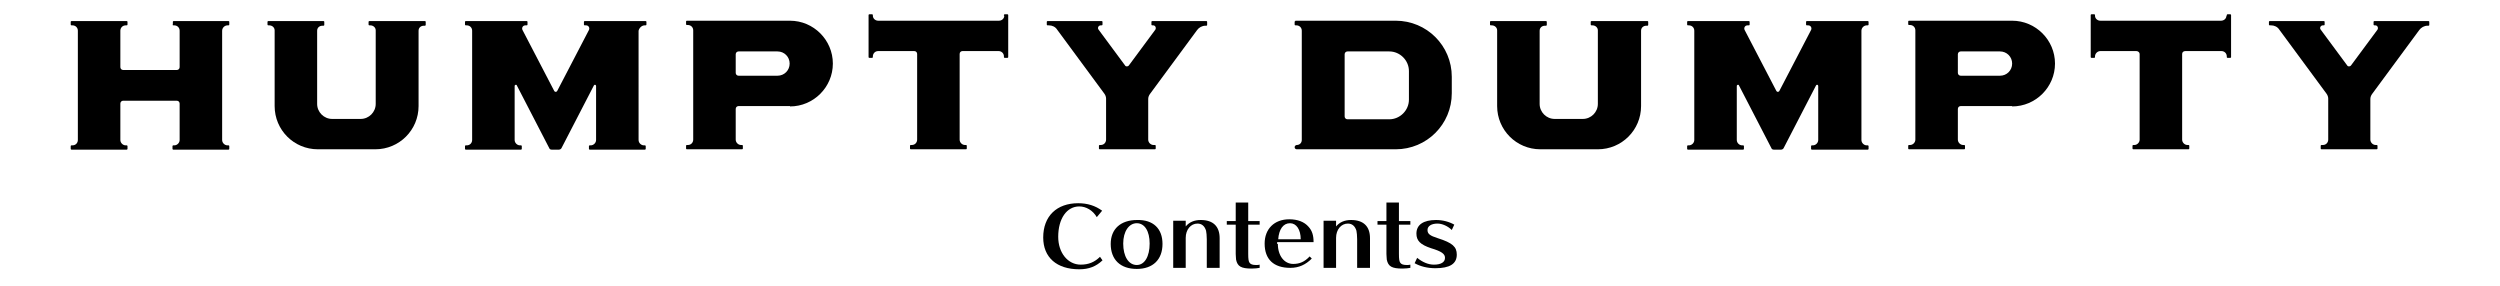 <?xml version="1.0" encoding="utf-8"?>
<!-- Generator: Adobe Illustrator 24.2.3, SVG Export Plug-In . SVG Version: 6.00 Build 0)  -->
<svg version="1.1" id="レイヤー_1" xmlns="http://www.w3.org/2000/svg" xmlns:xlink="http://www.w3.org/1999/xlink" x="0px"
	 y="0px" viewBox="0 0 700 80" style="enable-background:new 0 0 700 80;" xml:space="preserve">
<g>
	<g>
		<path d="M221.2,29.8c6.6,0,12-5.4,12-12c0-6.6-5.4-12-12-12h-28.9c-0.1,0-0.2,0.1-0.2,0.2v0.8c0,0.1,0.1,0.2,0.2,0.2h0.3
			c0.8,0,1.5,0.6,1.5,1.5v30.6c0,0.8-0.6,1.5-1.5,1.5h-0.3c-0.1,0-0.2,0.1-0.2,0.2v0.8c0,0.1,0.1,0.2,0.2,0.2h15.5
			c0.1,0,0.2-0.1,0.2-0.2v-0.8c0-0.1-0.1-0.2-0.2-0.2h-0.3c-0.8,0-1.5-0.7-1.5-1.5v-8.6c0-0.5,0.4-0.8,0.8-0.8H221.2z M206,15.2
			c0-0.5,0.4-0.8,0.8-0.8h10.9c1.9,0,3.4,1.5,3.4,3.4c0,1.9-1.5,3.4-3.4,3.4h-10.9c-0.5,0-0.8-0.4-0.8-0.8V15.2z"/>
		<path d="M180.5,7.1h0.3c0.1,0,0.2-0.1,0.2-0.2V6.1c0-0.1-0.1-0.2-0.2-0.2h-17.1c-0.1,0-0.2,0.1-0.2,0.2v0.8c0,0.1,0.1,0.2,0.2,0.2
			h0.4c0.7,0,1.1,0.7,0.8,1.3L156,25.5c-0.2,0.3-0.6,0.3-0.8,0l-8.9-17.1c-0.3-0.6,0.1-1.3,0.8-1.3h0.4c0.1,0,0.2-0.1,0.2-0.2V6.1
			c0-0.1-0.1-0.2-0.2-0.2h-17.1c-0.1,0-0.2,0.1-0.2,0.2v0.8c0,0.1,0.1,0.2,0.2,0.2h0.3c0.8,0,1.5,0.6,1.5,1.5v30.6
			c0,0.8-0.6,1.5-1.5,1.5h-0.3c-0.1,0-0.2,0.1-0.2,0.2v0.8c0,0.1,0.1,0.2,0.2,0.2h15.5c0.1,0,0.2-0.1,0.2-0.2v-0.8
			c0-0.1-0.1-0.2-0.2-0.2h-0.3c-0.8,0-1.5-0.7-1.5-1.5V24.1c0-0.4,0.5-0.5,0.6-0.2l9.1,17.6c0.1,0.3,0.4,0.4,0.7,0.4h2
			c0.3,0,0.6-0.2,0.7-0.4l9.1-17.6c0.2-0.3,0.6-0.2,0.6,0.2v15.1c0,0.8-0.7,1.5-1.5,1.5h-0.3c-0.1,0-0.2,0.1-0.2,0.2v0.8
			c0,0.1,0.1,0.2,0.2,0.2h15.5c0.1,0,0.2-0.1,0.2-0.2v-0.8c0-0.1-0.1-0.2-0.2-0.2h-0.3c-0.8,0-1.5-0.7-1.5-1.5V8.6
			C179,7.8,179.7,7.1,180.5,7.1z"/>
		<path d="M48.3,6.9c0,0.1,0.1,0.2,0.2,0.2h0.3c0.8,0,1.5,0.6,1.5,1.5v10.2c0,0.5-0.4,0.8-0.8,0.8h-15c-0.5,0-0.8-0.4-0.8-0.8V8.6
			c0-0.8,0.6-1.5,1.5-1.5h0.3c0.1,0,0.2-0.1,0.2-0.2V6.1c0-0.1-0.1-0.2-0.2-0.2H20c-0.1,0-0.2,0.1-0.2,0.2v0.8
			c0,0.1,0.1,0.2,0.2,0.2h0.3c0.8,0,1.5,0.6,1.5,1.5v30.6c0,0.8-0.6,1.5-1.5,1.5H20c-0.1,0-0.2,0.1-0.2,0.2v0.8
			c0,0.1,0.1,0.2,0.2,0.2h15.5c0.1,0,0.2-0.1,0.2-0.2v-0.8c0-0.1-0.1-0.2-0.2-0.2h-0.3c-0.8,0-1.5-0.7-1.5-1.5V29
			c0-0.5,0.4-0.8,0.8-0.8h15c0.5,0,0.8,0.4,0.8,0.8v10.2c0,0.8-0.7,1.5-1.5,1.5h-0.3c-0.1,0-0.2,0.1-0.2,0.2v0.8
			c0,0.1,0.1,0.2,0.2,0.2h15.5c0.1,0,0.2-0.1,0.2-0.2v-0.8c0-0.1-0.1-0.2-0.2-0.2h-0.3c-0.8,0-1.5-0.7-1.5-1.5V8.6
			c0-0.8,0.7-1.5,1.5-1.5h0.3c0.1,0,0.2-0.1,0.2-0.2V6.1c0-0.1-0.1-0.2-0.2-0.2H48.6c-0.1,0-0.2,0.1-0.2,0.2V6.9z"/>
		<path d="M103.4,5.9c-0.1,0-0.2,0.1-0.2,0.2v0.8c0,0.1,0.1,0.2,0.2,0.2h0.3c0.8,0,1.5,0.6,1.5,1.4v20.6c0,2.3-1.9,4.2-4.2,4.2H93
			c-2.3,0-4.2-1.9-4.2-4.2V8.6c0-0.8,0.6-1.4,1.5-1.4h0.3c0.1,0,0.2-0.1,0.2-0.2V6.1c0-0.1-0.1-0.2-0.2-0.2H75.1
			c-0.1,0-0.2,0.1-0.2,0.2v0.8c0,0.1,0.1,0.2,0.2,0.2h0.3c0.8,0,1.5,0.6,1.5,1.4v21.2c0,6.7,5.4,12.1,12.1,12.1h16.1
			c6.7,0,12.1-5.4,12.1-12.1V8.6c0-0.8,0.6-1.4,1.5-1.4h0.3c0.1,0,0.2-0.1,0.2-0.2V6.1c0-0.1-0.1-0.2-0.2-0.2H103.4z"/>
		<path d="M281.2,4.4c0,0.8-0.7,1.4-1.5,1.4h-33.8c-0.8,0-1.5-0.6-1.5-1.4V4.2c0-0.1-0.1-0.2-0.2-0.2h-0.8c-0.1,0-0.2,0.1-0.2,0.2
			V16c0,0.1,0.1,0.2,0.2,0.2h0.8c0.1,0,0.2-0.1,0.2-0.2v-0.2c0-0.8,0.6-1.5,1.5-1.5H256c0.5,0,0.8,0.4,0.8,0.8v24
			c0,0.8-0.6,1.5-1.5,1.5h-0.3c-0.1,0-0.2,0.1-0.2,0.2v0.8c0,0.1,0.1,0.2,0.2,0.2h15.5c0.1,0,0.2-0.1,0.2-0.2v-0.8
			c0-0.1-0.1-0.2-0.2-0.2h-0.3c-0.8,0-1.5-0.7-1.5-1.5v-24c0-0.5,0.4-0.8,0.8-0.8h10.1c0.8,0,1.5,0.6,1.5,1.5V16
			c0,0.1,0.1,0.2,0.2,0.2h0.8c0.1,0,0.2-0.1,0.2-0.2V4.2c0-0.1-0.1-0.2-0.2-0.2h-0.8c-0.1,0-0.2,0.1-0.2,0.2V4.4z"/>
		<path d="M322.6,5.9c-0.1,0-0.2,0.1-0.2,0.2v0.8c0,0.1,0.1,0.2,0.2,0.2h0.3c0.6,0,0.9,0.7,0.6,1.2l-7.4,10c-0.3,0.4-0.9,0.4-1.1,0
			l-7.4-10c-0.4-0.5,0-1.2,0.6-1.2h0.3c0.1,0,0.2-0.1,0.2-0.2V6.1c0-0.1-0.1-0.2-0.2-0.2h-15.2c-0.1,0-0.2,0.1-0.2,0.2v0.8
			c0,0.1,0.1,0.2,0.2,0.2h0.4c0.9,0,1.8,0.4,2.3,1.2l13.2,17.9c0.3,0.4,0.5,0.9,0.5,1.4v11.5c0,0.8-0.6,1.5-1.5,1.5h-0.3
			c-0.1,0-0.2,0.1-0.2,0.2v0.8c0,0.1,0.1,0.2,0.2,0.2h15.5c0.1,0,0.2-0.1,0.2-0.2v-0.8c0-0.1-0.1-0.2-0.2-0.2H323
			c-0.8,0-1.5-0.7-1.5-1.5V27.7c0-0.5,0.2-1,0.5-1.4l13.2-17.9c0.5-0.7,1.4-1.2,2.3-1.2h0.3c0.1,0,0.2-0.1,0.2-0.2V6.1
			c0-0.1-0.1-0.2-0.2-0.2H322.6z"/>
	</g>
	<g>
		<path d="M362.7,5.9c-0.1,0-0.2,0.1-0.2,0.2v0.8c0,0.1,0.1,0.2,0.2,0.2h0.3c0.8,0,1.5,0.6,1.5,1.5v30.6c0,0.8-0.6,1.4-1.4,1.4
			c-0.3,0-0.6,0.3-0.6,0.6c0,0.4,0.3,0.6,0.6,0.6l27.7,0c8.7,0,15.7-7,15.7-15.7v-4.6c0-8.7-7-15.7-15.7-15.7H362.7z M394.5,27.9
			c0,3-2.5,5.5-5.5,5.5h-11.7c-0.5,0-0.8-0.4-0.8-0.8V15.2c0-0.5,0.4-0.8,0.8-0.8H389c3,0,5.5,2.5,5.5,5.5V27.9z"/>
		<path d="M563.4,29.8c6.6,0,12-5.4,12-12c0-6.6-5.4-12-12-12h-28.9c-0.1,0-0.2,0.1-0.2,0.2v0.8c0,0.1,0.1,0.2,0.2,0.2h0.3
			c0.8,0,1.5,0.6,1.5,1.5v30.6c0,0.8-0.7,1.5-1.5,1.5h-0.3c-0.1,0-0.2,0.1-0.2,0.2v0.8c0,0.1,0.1,0.2,0.2,0.2H550
			c0.1,0,0.2-0.1,0.2-0.2v-0.8c0-0.1-0.1-0.2-0.2-0.2h-0.3c-0.8,0-1.5-0.7-1.5-1.5v-8.6c0-0.5,0.4-0.8,0.8-0.8H563.4z M548.2,15.2
			c0-0.5,0.4-0.8,0.8-0.8H560c1.9,0,3.4,1.5,3.4,3.4c0,1.9-1.5,3.4-3.4,3.4H549c-0.5,0-0.8-0.4-0.8-0.8V15.2z"/>
		<path d="M522.7,7.1h0.3c0.1,0,0.2-0.1,0.2-0.2V6.1c0-0.1-0.1-0.2-0.2-0.2h-17.1c-0.1,0-0.2,0.1-0.2,0.2v0.8c0,0.1,0.1,0.2,0.2,0.2
			h0.4c0.7,0,1.1,0.7,0.8,1.3l-8.9,17.1c-0.2,0.3-0.6,0.3-0.8,0l-8.9-17.1c-0.3-0.6,0.1-1.3,0.8-1.3h0.4c0.1,0,0.2-0.1,0.2-0.2V6.1
			c0-0.1-0.1-0.2-0.2-0.2h-17.1c-0.1,0-0.2,0.1-0.2,0.2v0.8c0,0.1,0.1,0.2,0.2,0.2h0.3c0.8,0,1.5,0.6,1.5,1.5v30.6
			c0,0.8-0.7,1.5-1.5,1.5h-0.3c-0.1,0-0.2,0.1-0.2,0.2v0.8c0,0.1,0.1,0.2,0.2,0.2h15.5c0.1,0,0.2-0.1,0.2-0.2v-0.8
			c0-0.1-0.1-0.2-0.2-0.2h-0.3c-0.8,0-1.5-0.7-1.5-1.5V24.1c0-0.4,0.5-0.5,0.6-0.2l9.1,17.6c0.1,0.3,0.4,0.4,0.7,0.4h2
			c0.3,0,0.6-0.2,0.7-0.4l9.1-17.6c0.2-0.3,0.6-0.2,0.6,0.2v15.1c0,0.8-0.7,1.5-1.5,1.5h-0.3c-0.1,0-0.2,0.1-0.2,0.2v0.8
			c0,0.1,0.1,0.2,0.2,0.2H523c0.1,0,0.2-0.1,0.2-0.2v-0.8c0-0.1-0.1-0.2-0.2-0.2h-0.3c-0.8,0-1.5-0.7-1.5-1.5V8.6
			C521.2,7.8,521.9,7.1,522.7,7.1z"/>
		<path d="M445.6,5.9c-0.1,0-0.2,0.1-0.2,0.2v0.8c0,0.1,0.1,0.2,0.2,0.2h0.3c0.8,0,1.5,0.6,1.5,1.4v20.6c0,2.3-1.9,4.2-4.2,4.2h-7.9
			c-2.3,0-4.2-1.9-4.2-4.2V8.6c0-0.8,0.6-1.4,1.5-1.4h0.3c0.1,0,0.2-0.1,0.2-0.2V6.1c0-0.1-0.1-0.2-0.2-0.2h-15.5
			c-0.1,0-0.2,0.1-0.2,0.2v0.8c0,0.1,0.1,0.2,0.2,0.2h0.3c0.8,0,1.5,0.6,1.5,1.4v21.2c0,6.7,5.4,12.1,12.1,12.1h16.1
			c6.7,0,12.1-5.4,12.1-12.1V8.6c0-0.8,0.6-1.4,1.5-1.4h0.3c0.1,0,0.2-0.1,0.2-0.2V6.1c0-0.1-0.1-0.2-0.2-0.2H445.6z"/>
		<path d="M623.4,4.4c0,0.8-0.7,1.4-1.5,1.4h-33.8c-0.8,0-1.5-0.6-1.5-1.4V4.2c0-0.1-0.1-0.2-0.2-0.2h-0.8c-0.1,0-0.2,0.1-0.2,0.2
			V16c0,0.1,0.1,0.2,0.2,0.2h0.8c0.1,0,0.2-0.1,0.2-0.2v-0.2c0-0.8,0.7-1.5,1.5-1.5h10.1c0.5,0,0.9,0.4,0.9,0.8v24
			c0,0.8-0.7,1.5-1.5,1.5h-0.3c-0.1,0-0.2,0.1-0.2,0.2v0.8c0,0.1,0.1,0.2,0.2,0.2h15.5c0.1,0,0.2-0.1,0.2-0.2v-0.8
			c0-0.1-0.1-0.2-0.2-0.2h-0.3c-0.8,0-1.5-0.7-1.5-1.5v-24c0-0.5,0.4-0.8,0.9-0.8h10.1c0.8,0,1.5,0.6,1.5,1.5V16
			c0,0.1,0.1,0.2,0.2,0.2h0.8c0.1,0,0.2-0.1,0.2-0.2V4.2c0-0.1-0.1-0.2-0.2-0.2h-0.8c-0.1,0-0.2,0.1-0.2,0.2V4.4z"/>
		<path d="M664.8,5.9c-0.1,0-0.2,0.1-0.2,0.2v0.8c0,0.1,0.1,0.2,0.2,0.2h0.3c0.6,0,0.9,0.7,0.6,1.2l-7.4,10c-0.3,0.4-0.9,0.4-1.1,0
			l-7.4-10c-0.4-0.5,0-1.2,0.6-1.2h0.3c0.1,0,0.2-0.1,0.2-0.2V6.1c0-0.1-0.1-0.2-0.2-0.2h-15.2c-0.1,0-0.2,0.1-0.2,0.2v0.8
			c0,0.1,0.1,0.2,0.2,0.2h0.4c0.9,0,1.8,0.4,2.3,1.2l13.2,17.9c0.3,0.4,0.5,0.9,0.5,1.4v11.5c0,0.8-0.6,1.5-1.5,1.5H650
			c-0.1,0-0.2,0.1-0.2,0.2v0.8c0,0.1,0.1,0.2,0.2,0.2h15.5c0.1,0,0.2-0.1,0.2-0.2v-0.8c0-0.1-0.1-0.2-0.2-0.2h-0.3
			c-0.8,0-1.5-0.7-1.5-1.5V27.7c0-0.5,0.2-1,0.5-1.4l13.2-17.9c0.5-0.7,1.4-1.2,2.3-1.2h0.3c0.1,0,0.2-0.1,0.2-0.2V6.1
			c0-0.1-0.1-0.2-0.2-0.2H664.8z"/>
	</g>
</g>
<g>
	<path d="M307.1,60.8c-1.1-1.9-3-3-4.9-3c-3.5,0-5.9,3.4-5.9,8.5c0,4.5,2.7,7.8,6.3,7.8c2.2,0,3.9-0.7,5.4-2.2l0.7,1
		c-1.8,1.7-3.8,2.5-6.5,2.5c-6.3,0-10.1-3.3-10.1-8.9c0-6,3.8-9.6,9.8-9.6c2.6,0,4.8,0.7,6.7,2.1L307.1,60.8z"/>
	<path d="M325.5,68.3c0,4.4-2.7,7-7.2,7c-4.6,0-7.3-2.6-7.3-7c0-4.2,2.8-6.7,7.4-6.7C322.9,61.5,325.5,64,325.5,68.3z M314.5,68.2
		c0,3.6,1.5,6,3.8,6c2.2,0,3.6-2.4,3.6-6c0-3.5-1.4-5.7-3.6-5.7C316.1,62.5,314.5,64.8,314.5,68.2z"/>
	<path d="M337.9,75v-8c0-1-0.1-1.9-0.2-2.4c-0.4-1.3-1.2-2-2.4-2c-1.9,0-3.3,1.7-3.3,4V75h-3.5V61.8h3.5v1.6c1-1.2,2.4-1.8,4.2-1.8
		c3.5,0,5.3,1.8,5.3,5.1V75H337.9z"/>
	<path d="M349.5,71c0,1.6,0.1,2.2,0.4,2.6c0.3,0.4,0.8,0.6,1.8,0.6c0.4,0,0.7,0,1-0.1V75c-0.6,0.1-1.3,0.2-2.2,0.2
		c-3,0-4-0.6-4.4-2.5c0-0.3-0.1-1.1-0.1-1.6v-8.2h-2.5v-1h2.5v-5.2h3.5v5.2h3.2v1h-3.2V71z"/>
	<path d="M357.8,68.3c0,3.3,1.8,5.6,4.3,5.6c1.8,0,3.2-0.6,4.6-2.1l0.6,0.6c-1.7,1.7-3.6,2.6-6,2.6c-4.7,0-7.2-2.4-7.2-6.8
		c0-4.1,2.7-6.8,6.9-6.8c2.3,0,4.2,0.7,5.4,2.1c1,1.1,1.4,2.4,1.4,4.3h-10.2V68.3z M364.2,67c0-2.7-1.2-4.5-3-4.5
		c-1.9,0-3.1,1.7-3.3,4.5H364.2z"/>
	<path d="M380,75v-8c0-1-0.1-1.9-0.2-2.4c-0.4-1.3-1.2-2-2.4-2c-1.9,0-3.3,1.7-3.3,4V75h-3.5V61.8h3.5v1.6c1-1.2,2.4-1.8,4.2-1.8
		c3.5,0,5.3,1.8,5.3,5.1V75H380z"/>
	<path d="M391.7,71c0,1.6,0.1,2.2,0.4,2.6c0.3,0.4,0.8,0.6,1.8,0.6c0.4,0,0.7,0,1-0.1V75c-0.6,0.1-1.3,0.2-2.2,0.2
		c-3,0-4-0.6-4.4-2.5c0-0.3-0.1-1.1-0.1-1.6v-8.2h-2.5v-1h2.5v-5.2h3.5v5.2h3.2v1h-3.2V71z"/>
	<path d="M406.5,64.4c-1.1-1.1-2.7-1.8-4-1.8c-1.7,0-2.8,0.7-2.8,1.8c0,1.1,0.7,1.6,2.9,2.3c4.1,1.3,5.3,2.4,5.3,4.6
		c0,2.6-2,3.8-6,3.8c-2.2,0-4.2-0.5-5.8-1.4l0.7-1.5c1.5,1.2,3.1,1.9,4.7,1.9c2,0,3.1-0.7,3.1-1.9c0-1.1-0.9-1.8-3.9-2.7
		c-3-1-4.1-2.1-4.1-4.1c0-2.5,2-3.8,5.5-3.8c1.9,0,3.7,0.5,5.1,1.3L406.5,64.4z"/>
</g>
<g>
</g>
<g>
</g>
<g>
</g>
<g>
</g>
<g>
</g>
<g>
</g>
<g>
</g>
<g>
</g>
<g>
</g>
<g>
</g>
<g>
</g>
<g>
</g>
<g>
</g>
<g>
</g>
<g>
</g>
</svg>

